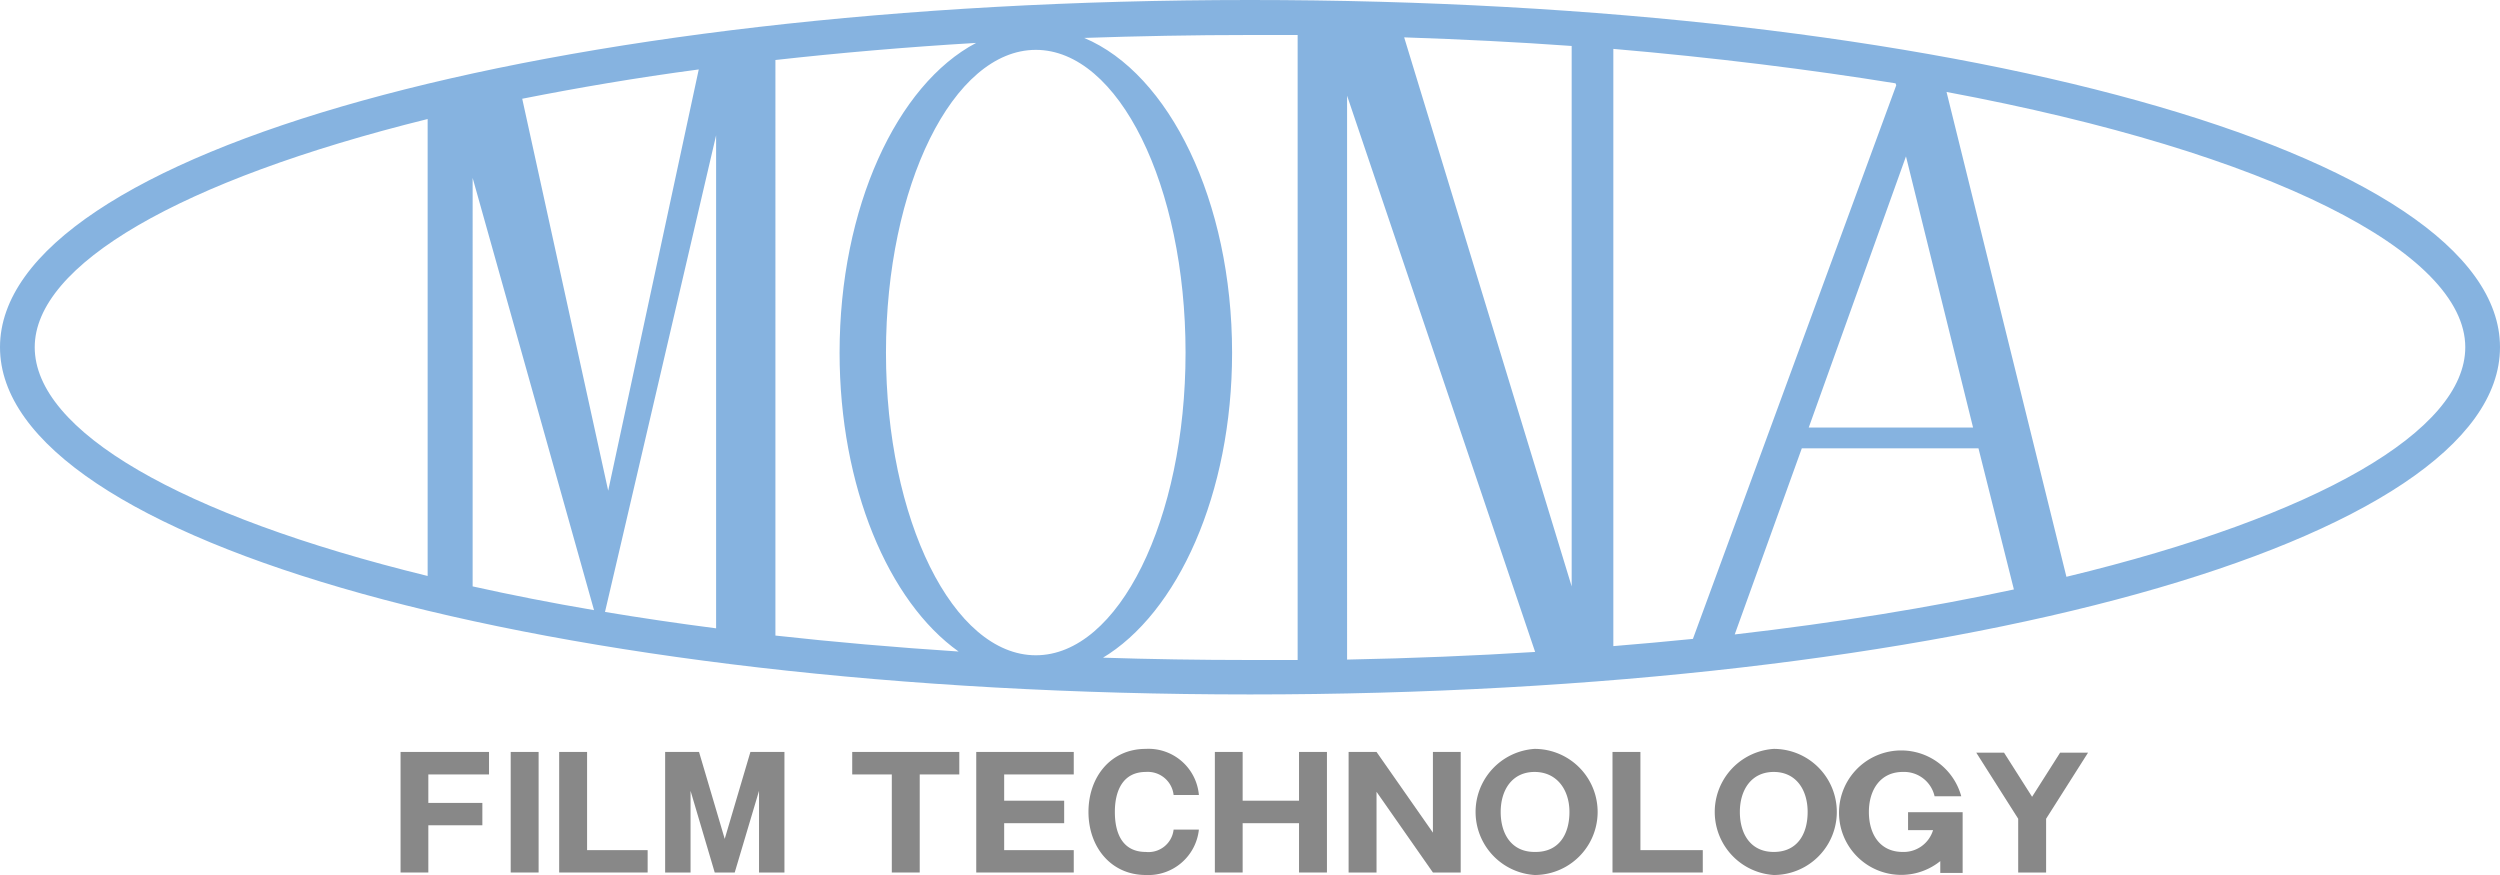 <svg xmlns="http://www.w3.org/2000/svg" viewBox="0 0 180 63"><defs><style>.cls-1{fill:#86b3e0;}.cls-2{fill:#888;}</style></defs><g id="レイヤー_2" data-name="レイヤー 2"><g id="レイヤー_1-2" data-name="レイヤー 1"><path class="cls-1" d="M90,0C39.53,0,0,11,0,25s39.53,25,90,25,90-11,90-25S140.47,0,90,0m40.23,30.78,7-19.52,4.83,19.52Zm12.22,1.5L145,42.44c-6,1.29-12.73,2.39-20.1,3.24l4.83-13.4ZM136.53,6.14,121.89,46c-1.87.19-3.79.36-5.73.52v-43C123.48,4.15,130.28,5,136.48,6Zm-26,40.8q-6.52.41-13.54.55V6.89ZM101.1,2.69c4.15.14,8.18.34,12.06.62V42.22ZM63.79,25.39c0-12,4.83-21.8,10.79-21.8s10.78,9.76,10.78,21.8S80.53,47.18,74.58,47.18,63.79,37.42,63.79,25.39m-3.34,0c0,9.66,3.53,17.94,8.57,21.52q-6.88-.45-13.19-1.15V4.32c4.58-.51,9.4-.93,14.45-1.23-5.7,3-9.83,11.85-9.83,22.3M42.3,42.26l.47,1.67c-3.07-.52-6-1.1-8.74-1.71V12.81ZM37.6,7.11c4-.79,8.19-1.51,12.71-2.11L43.79,35.33Zm7.07,32.2L51.56,9.74v35.5q-4.16-.54-8-1.18ZM2.5,25c0-5.92,10.41-12,28.29-16.43V41.47C12.91,37.09,2.5,31,2.5,25M79.34,47.4c5.46-3.24,9.37-11.86,9.37-22,0-10.94-4.53-20.1-10.65-22.67,3.87-.13,7.85-.21,11.94-.21l3.43,0v45l-3.43,0q-5.46,0-10.66-.17m69.44-5.83-8.63-34.9C163.55,11,177.5,18.19,177.5,25c0,6-10.57,12.15-28.72,16.53"/><rect class="cls-2" x="36.77" y="54.14" width="2.01" height="8.68"/><polygon class="cls-2" points="55.47 54.14 54.65 54.14 54.03 54.14 52.18 60.4 50.33 54.14 49.72 54.14 48.89 54.14 47.89 54.14 47.89 62.82 49.72 62.82 49.72 56.94 51.46 62.82 52.9 62.82 54.65 56.94 54.65 62.82 56.48 62.82 56.48 54.14 55.47 54.14"/><polygon class="cls-2" points="69.07 54.14 66.22 54.14 64.21 54.14 61.36 54.14 61.36 55.76 64.21 55.76 64.21 62.82 66.22 62.82 66.22 55.76 69.07 55.76 69.07 54.14"/><polygon class="cls-2" points="42.27 61.21 42.27 54.14 40.26 54.14 40.26 61.21 40.26 62.82 42.27 62.82 46.63 62.82 46.63 61.21 42.27 61.21"/><polygon class="cls-2" points="148.33 54.19 146.31 57.37 144.29 54.19 142.29 54.19 145.31 58.95 145.31 62.82 147.32 62.82 147.32 58.95 150.34 54.19 148.33 54.19"/><polygon class="cls-2" points="118.11 61.21 118.11 54.14 116.1 54.14 116.1 61.21 116.1 62.82 118.11 62.82 122.6 62.82 122.6 61.21 118.11 61.21"/><polygon class="cls-2" points="103.17 54.14 103.17 59.95 99.11 54.14 97.1 54.14 97.1 62.82 99.11 62.82 99.11 57.01 103.17 62.82 105.17 62.82 105.17 54.14 103.17 54.14"/><polygon class="cls-2" points="77.31 55.76 77.31 54.14 72.3 54.14 70.29 54.14 70.29 55.76 70.29 57.65 70.29 59.27 70.29 61.21 70.29 62.82 72.3 62.82 77.31 62.82 77.31 61.21 72.3 61.21 72.3 59.27 76.62 59.27 76.62 57.65 72.3 57.65 72.3 55.76 77.31 55.76"/><polygon class="cls-2" points="93.53 54.14 93.53 57.65 89.47 57.65 89.47 54.14 87.47 54.14 87.47 62.82 89.47 62.82 89.47 59.27 93.53 59.27 93.53 62.82 95.54 62.82 95.54 54.14 93.53 54.14"/><polygon class="cls-2" points="35.21 55.76 35.21 54.14 30.84 54.14 28.84 54.14 28.84 55.76 28.84 57.81 28.84 59.42 28.84 62.82 30.84 62.82 30.84 59.42 34.73 59.42 34.73 57.81 30.84 57.81 30.84 55.76 35.21 55.76"/><path class="cls-2" d="M110.49,53.92a4.55,4.55,0,0,0,0,9.08,4.54,4.54,0,0,0,0-9.08m0,7.42c-1.66,0-2.44-1.29-2.44-2.88s.83-2.88,2.44-2.88S113,56.87,113,58.46s-.74,2.88-2.44,2.88"/><path class="cls-2" d="M127.71,53.92a4.55,4.55,0,0,0,0,9.08,4.54,4.54,0,0,0,0-9.08m0,7.42c-1.66,0-2.44-1.29-2.44-2.88s.83-2.88,2.44-2.88,2.44,1.29,2.44,2.88-.74,2.88-2.44,2.88"/><path class="cls-2" d="M141.3,58.48h-3.92v1.29h1.8A2.21,2.21,0,0,1,137,61.34c-1.66,0-2.44-1.29-2.44-2.88s.83-2.88,2.44-2.88a2.25,2.25,0,0,1,2.29,1.75h1.92A4.48,4.48,0,1,0,139.7,62v.85h1.61V58.48Z"/><path class="cls-2" d="M84.5,59.73a1.82,1.82,0,0,1-2,1.61c-1.65,0-2.23-1.29-2.23-2.88s.62-2.88,2.23-2.88a1.87,1.87,0,0,1,2,1.66h1.82a3.64,3.64,0,0,0-3.83-3.32c-2.5,0-4.12,2-4.12,4.54S80,63,82.5,63a3.66,3.66,0,0,0,3.82-3.27Z"/></g></g></svg>
